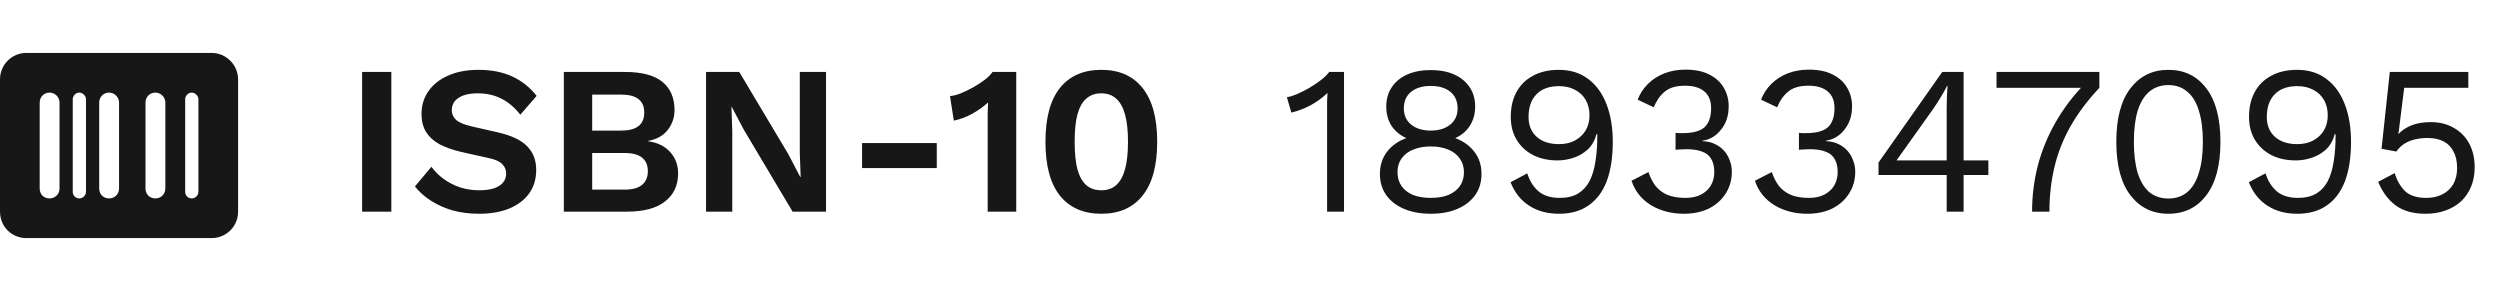 <svg xmlns="http://www.w3.org/2000/svg" width="189" height="22" viewBox="0 0 189 22" fill="none"><path d="M2 4H16C17.094 4 18 4.906 18 6V16C18 17.125 17.094 18 16 18H2C0.875 18 0 17.125 0 16V6C0 4.906 0.875 4 2 4ZM3.75 7C3.312 7 3 7.344 3 7.75V14.25C3 14.688 3.312 15 3.75 15C4.156 15 4.5 14.688 4.5 14.25V7.75C4.5 7.344 4.156 7 3.75 7ZM5.5 7.5V14.5C5.5 14.781 5.719 15 6 15C6.25 15 6.5 14.781 6.5 14.5V7.5C6.5 7.25 6.25 7 6 7C5.719 7 5.5 7.25 5.5 7.5ZM8.25 7C7.812 7 7.5 7.344 7.5 7.75V14.25C7.5 14.688 7.812 15 8.25 15C8.656 15 9 14.688 9 14.25V7.75C9 7.344 8.656 7 8.25 7ZM11 7.75V14.25C11 14.688 11.312 15 11.75 15C12.156 15 12.5 14.688 12.5 14.25V7.75C12.5 7.344 12.156 7 11.75 7C11.312 7 11 7.344 11 7.75ZM14.5 7C14.219 7 14 7.25 14 7.5V14.5C14 14.781 14.219 15 14.5 15C14.75 15 15 14.781 15 14.5V7.5C15 7.25 14.75 7 14.5 7Z" fill="#171717"></path><path d="M29.584 5.44V16H27.376V5.44H29.584ZM36.185 5.28C37.145 5.28 37.988 5.445 38.713 5.776C39.438 6.107 40.057 6.597 40.569 7.248L39.337 8.672C38.9 8.117 38.42 7.712 37.897 7.456C37.385 7.189 36.788 7.056 36.105 7.056C35.657 7.056 35.284 7.115 34.985 7.232C34.697 7.349 34.484 7.504 34.345 7.696C34.217 7.888 34.153 8.101 34.153 8.336C34.153 8.624 34.265 8.869 34.489 9.072C34.713 9.264 35.097 9.424 35.641 9.552L37.609 10C38.654 10.235 39.401 10.587 39.849 11.056C40.308 11.515 40.537 12.112 40.537 12.848C40.537 13.541 40.356 14.139 39.993 14.64C39.63 15.131 39.124 15.509 38.473 15.776C37.822 16.032 37.076 16.16 36.233 16.16C35.497 16.16 34.82 16.075 34.201 15.904C33.593 15.723 33.049 15.477 32.569 15.168C32.089 14.859 31.689 14.501 31.369 14.096L32.617 12.608C32.862 12.949 33.166 13.253 33.529 13.52C33.892 13.787 34.303 14 34.761 14.16C35.23 14.309 35.721 14.384 36.233 14.384C36.67 14.384 37.038 14.336 37.337 14.24C37.647 14.133 37.876 13.989 38.025 13.808C38.185 13.616 38.265 13.387 38.265 13.12C38.265 12.843 38.169 12.608 37.977 12.416C37.796 12.213 37.455 12.059 36.953 11.952L34.809 11.472C34.191 11.323 33.657 11.131 33.209 10.896C32.772 10.651 32.436 10.341 32.201 9.968C31.977 9.584 31.865 9.131 31.865 8.608C31.865 7.979 32.036 7.413 32.377 6.912C32.718 6.411 33.209 6.016 33.849 5.728C34.5 5.429 35.279 5.28 36.185 5.28ZM42.626 16V5.44H47.25C48.53 5.44 49.474 5.691 50.082 6.192C50.69 6.693 50.994 7.403 50.994 8.32C50.994 8.885 50.823 9.387 50.482 9.824C50.141 10.261 49.639 10.539 48.978 10.656V10.672C49.714 10.779 50.279 11.056 50.674 11.504C51.069 11.952 51.266 12.485 51.266 13.104C51.266 14.011 50.935 14.72 50.274 15.232C49.623 15.744 48.669 16 47.41 16H42.626ZM44.77 14.336H47.218C47.815 14.336 48.258 14.213 48.546 13.968C48.834 13.723 48.978 13.381 48.978 12.944C48.978 12.496 48.834 12.155 48.546 11.92C48.258 11.685 47.815 11.568 47.218 11.568H44.77V14.336ZM44.77 9.872H46.962C48.125 9.872 48.706 9.419 48.706 8.512C48.706 7.605 48.125 7.152 46.962 7.152H44.77V9.872ZM62.448 5.44V16H59.92L56.224 9.792L55.312 8.064H55.296L55.36 9.888V16H53.376V5.44H55.888L59.584 11.632L60.496 13.376H60.528L60.464 11.552V5.44H62.448ZM70.82 10.816V12.704H65.172V10.816H70.82ZM74.668 16V9.312C74.668 9.067 74.668 8.816 74.668 8.56C74.678 8.293 74.689 8.021 74.7 7.744C74.337 8.075 73.932 8.363 73.484 8.608C73.036 8.853 72.577 9.024 72.108 9.12L71.82 7.264C72.065 7.243 72.337 7.173 72.636 7.056C72.945 6.928 73.254 6.779 73.564 6.608C73.884 6.427 74.172 6.24 74.428 6.048C74.694 5.845 74.897 5.643 75.036 5.44H76.828V16H74.668ZM83.26 16.16C81.905 16.16 80.86 15.701 80.124 14.784C79.398 13.867 79.036 12.512 79.036 10.72C79.036 8.928 79.398 7.573 80.124 6.656C80.86 5.739 81.905 5.28 83.26 5.28C84.615 5.28 85.654 5.739 86.38 6.656C87.116 7.573 87.484 8.928 87.484 10.72C87.484 12.512 87.116 13.867 86.38 14.784C85.654 15.701 84.615 16.16 83.26 16.16ZM83.26 14.384C83.719 14.384 84.092 14.256 84.38 14C84.678 13.733 84.903 13.333 85.052 12.8C85.201 12.256 85.276 11.563 85.276 10.72C85.276 9.877 85.201 9.189 85.052 8.656C84.903 8.112 84.678 7.712 84.38 7.456C84.092 7.189 83.719 7.056 83.26 7.056C82.801 7.056 82.422 7.189 82.124 7.456C81.825 7.712 81.601 8.112 81.452 8.656C81.313 9.189 81.244 9.877 81.244 10.72C81.244 11.563 81.313 12.256 81.452 12.8C81.601 13.333 81.825 13.733 82.124 14C82.422 14.256 82.801 14.384 83.26 14.384Z" fill="#171717"></path><path d="M100.328 16V8.256C100.328 8.075 100.328 7.883 100.328 7.68C100.339 7.467 100.349 7.248 100.36 7.024C99.997 7.376 99.576 7.685 99.096 7.952C98.616 8.208 98.125 8.395 97.624 8.512L97.288 7.344C97.48 7.323 97.72 7.253 98.008 7.136C98.307 7.008 98.616 6.853 98.936 6.672C99.267 6.48 99.571 6.277 99.848 6.064C100.125 5.851 100.339 5.643 100.488 5.44H101.608V16H100.328ZM108.162 5.296C108.845 5.296 109.437 5.408 109.938 5.632C110.44 5.856 110.829 6.176 111.106 6.592C111.384 6.997 111.522 7.488 111.522 8.064C111.522 8.608 111.389 9.088 111.122 9.504C110.866 9.909 110.504 10.219 110.034 10.432V10.448C110.632 10.672 111.106 11.013 111.458 11.472C111.821 11.931 112.002 12.491 112.002 13.152C112.002 13.771 111.842 14.304 111.522 14.752C111.202 15.2 110.754 15.547 110.178 15.792C109.613 16.037 108.941 16.16 108.162 16.16C107.394 16.16 106.722 16.037 106.146 15.792C105.57 15.547 105.122 15.2 104.802 14.752C104.482 14.304 104.322 13.771 104.322 13.152C104.322 12.501 104.498 11.947 104.85 11.488C105.202 11.019 105.688 10.672 106.306 10.448V10.432C105.848 10.229 105.48 9.925 105.202 9.52C104.936 9.104 104.802 8.619 104.802 8.064C104.802 7.488 104.941 6.997 105.218 6.592C105.496 6.176 105.885 5.856 106.386 5.632C106.898 5.408 107.49 5.296 108.162 5.296ZM108.162 6.496C107.544 6.496 107.048 6.645 106.674 6.944C106.312 7.243 106.13 7.659 106.13 8.192C106.13 8.715 106.317 9.125 106.69 9.424C107.064 9.723 107.554 9.872 108.162 9.872C108.77 9.872 109.261 9.723 109.634 9.424C110.008 9.125 110.194 8.715 110.194 8.192C110.194 7.659 110.013 7.243 109.65 6.944C109.288 6.645 108.792 6.496 108.162 6.496ZM108.162 14.96C108.685 14.96 109.133 14.885 109.506 14.736C109.88 14.576 110.168 14.352 110.37 14.064C110.573 13.765 110.674 13.419 110.674 13.024C110.674 12.619 110.568 12.272 110.354 11.984C110.152 11.685 109.864 11.461 109.49 11.312C109.117 11.152 108.674 11.072 108.162 11.072C107.661 11.072 107.218 11.152 106.834 11.312C106.461 11.461 106.168 11.685 105.954 11.984C105.752 12.272 105.65 12.619 105.65 13.024C105.65 13.419 105.752 13.765 105.954 14.064C106.157 14.352 106.445 14.576 106.818 14.736C107.202 14.885 107.65 14.96 108.162 14.96ZM117.846 5.28C118.731 5.28 119.478 5.515 120.086 5.984C120.694 6.443 121.152 7.083 121.462 7.904C121.771 8.715 121.926 9.653 121.926 10.72C121.926 11.904 121.771 12.901 121.462 13.712C121.152 14.512 120.694 15.12 120.086 15.536C119.488 15.952 118.747 16.16 117.862 16.16C116.987 16.16 116.235 15.957 115.606 15.552C114.976 15.147 114.507 14.555 114.198 13.776L115.462 13.104C115.632 13.659 115.91 14.107 116.294 14.448C116.688 14.789 117.227 14.96 117.91 14.96C118.464 14.96 118.923 14.853 119.286 14.64C119.659 14.416 119.952 14.101 120.166 13.696C120.379 13.28 120.528 12.784 120.614 12.208C120.71 11.632 120.758 10.992 120.758 10.288C120.758 10.267 120.758 10.245 120.758 10.224C120.758 10.192 120.758 10.165 120.758 10.144H120.694C120.566 10.624 120.342 11.013 120.022 11.312C119.702 11.6 119.339 11.808 118.934 11.936C118.539 12.064 118.144 12.128 117.75 12.128C117.056 12.128 116.443 11.995 115.91 11.728C115.376 11.451 114.96 11.067 114.662 10.576C114.363 10.085 114.214 9.504 114.214 8.832C114.214 8.107 114.358 7.483 114.646 6.96C114.934 6.427 115.35 6.016 115.894 5.728C116.438 5.429 117.088 5.28 117.846 5.28ZM117.862 6.512C117.115 6.512 116.544 6.72 116.15 7.136C115.755 7.541 115.558 8.112 115.558 8.848C115.558 9.477 115.766 9.979 116.182 10.352C116.598 10.715 117.158 10.896 117.862 10.896C118.32 10.896 118.72 10.805 119.062 10.624C119.414 10.432 119.686 10.176 119.878 9.856C120.07 9.525 120.166 9.147 120.166 8.72C120.166 8.272 120.07 7.883 119.878 7.552C119.686 7.221 119.414 6.965 119.062 6.784C118.72 6.603 118.32 6.512 117.862 6.512ZM127.296 16.16C126.358 16.16 125.526 15.941 124.8 15.504C124.086 15.056 123.6 14.443 123.344 13.664L124.624 13.008C124.752 13.403 124.928 13.749 125.152 14.048C125.376 14.336 125.67 14.56 126.032 14.72C126.406 14.88 126.87 14.96 127.424 14.96C127.894 14.96 128.288 14.875 128.608 14.704C128.928 14.533 129.174 14.304 129.344 14.016C129.515 13.717 129.6 13.376 129.6 12.992C129.6 12.608 129.526 12.288 129.376 12.032C129.238 11.776 129.014 11.589 128.704 11.472C128.395 11.344 127.99 11.28 127.488 11.28C127.371 11.28 127.243 11.285 127.104 11.296C126.966 11.296 126.822 11.307 126.672 11.328V10.048C126.768 10.059 126.859 10.064 126.944 10.064C127.04 10.064 127.126 10.064 127.2 10.064C127.979 10.064 128.534 9.915 128.864 9.616C129.195 9.307 129.36 8.827 129.36 8.176C129.36 7.621 129.19 7.2 128.848 6.912C128.507 6.624 128.022 6.48 127.392 6.48C126.72 6.48 126.208 6.629 125.856 6.928C125.504 7.216 125.227 7.611 125.024 8.112L123.808 7.536C123.979 7.088 124.235 6.693 124.576 6.352C124.918 6.011 125.328 5.744 125.808 5.552C126.299 5.36 126.838 5.264 127.424 5.264C128.16 5.264 128.768 5.392 129.248 5.648C129.728 5.893 130.086 6.224 130.32 6.64C130.566 7.056 130.688 7.515 130.688 8.016C130.688 8.4 130.635 8.747 130.528 9.056C130.422 9.355 130.272 9.616 130.08 9.84C129.899 10.064 129.691 10.245 129.456 10.384C129.222 10.512 128.971 10.597 128.704 10.64V10.672C129.056 10.683 129.366 10.752 129.632 10.88C129.91 11.008 130.144 11.179 130.336 11.392C130.528 11.605 130.672 11.851 130.768 12.128C130.875 12.395 130.928 12.677 130.928 12.976C130.928 13.595 130.774 14.144 130.464 14.624C130.166 15.104 129.744 15.483 129.2 15.76C128.656 16.027 128.022 16.16 127.296 16.16ZM136.624 16.16C135.686 16.16 134.854 15.941 134.128 15.504C133.414 15.056 132.928 14.443 132.672 13.664L133.952 13.008C134.08 13.403 134.256 13.749 134.48 14.048C134.704 14.336 134.998 14.56 135.36 14.72C135.734 14.88 136.198 14.96 136.752 14.96C137.222 14.96 137.616 14.875 137.936 14.704C138.256 14.533 138.502 14.304 138.672 14.016C138.843 13.717 138.928 13.376 138.928 12.992C138.928 12.608 138.854 12.288 138.704 12.032C138.566 11.776 138.342 11.589 138.032 11.472C137.723 11.344 137.318 11.28 136.816 11.28C136.699 11.28 136.571 11.285 136.432 11.296C136.294 11.296 136.15 11.307 136 11.328V10.048C136.096 10.059 136.187 10.064 136.272 10.064C136.368 10.064 136.454 10.064 136.528 10.064C137.307 10.064 137.862 9.915 138.192 9.616C138.523 9.307 138.688 8.827 138.688 8.176C138.688 7.621 138.518 7.2 138.176 6.912C137.835 6.624 137.35 6.48 136.72 6.48C136.048 6.48 135.536 6.629 135.184 6.928C134.832 7.216 134.555 7.611 134.352 8.112L133.136 7.536C133.307 7.088 133.563 6.693 133.904 6.352C134.246 6.011 134.656 5.744 135.136 5.552C135.627 5.36 136.166 5.264 136.752 5.264C137.488 5.264 138.096 5.392 138.576 5.648C139.056 5.893 139.414 6.224 139.648 6.64C139.894 7.056 140.016 7.515 140.016 8.016C140.016 8.4 139.963 8.747 139.856 9.056C139.75 9.355 139.6 9.616 139.408 9.84C139.227 10.064 139.019 10.245 138.784 10.384C138.55 10.512 138.299 10.597 138.032 10.64V10.672C138.384 10.683 138.694 10.752 138.96 10.88C139.238 11.008 139.472 11.179 139.664 11.392C139.856 11.605 140 11.851 140.096 12.128C140.203 12.395 140.256 12.677 140.256 12.976C140.256 13.595 140.102 14.144 139.792 14.624C139.494 15.104 139.072 15.483 138.528 15.76C137.984 16.027 137.35 16.16 136.624 16.16ZM147.169 16V13.232H142.017V12.288L146.833 5.44H148.449V12.128H150.321V13.232H148.449V16H147.169ZM143.377 12.128H147.169V8.176C147.169 7.899 147.174 7.616 147.185 7.328C147.206 7.04 147.222 6.757 147.233 6.48H147.201C147.073 6.747 146.907 7.045 146.705 7.376C146.502 7.707 146.315 7.995 146.145 8.24L143.377 12.128ZM150.937 5.44H158.713V6.64C157.828 7.579 157.102 8.544 156.537 9.536C155.982 10.517 155.577 11.541 155.321 12.608C155.065 13.675 154.937 14.805 154.937 16H153.625C153.625 14.816 153.769 13.659 154.057 12.528C154.356 11.387 154.804 10.293 155.401 9.248C155.998 8.203 156.74 7.227 157.625 6.32L157.833 6.64H150.937V5.44ZM163.929 16.16C162.734 16.16 161.78 15.696 161.065 14.768C160.35 13.84 159.993 12.491 159.993 10.72C159.993 8.949 160.35 7.6 161.065 6.672C161.78 5.744 162.734 5.28 163.929 5.28C165.134 5.28 166.089 5.744 166.793 6.672C167.508 7.6 167.865 8.949 167.865 10.72C167.865 12.491 167.508 13.84 166.793 14.768C166.089 15.696 165.134 16.16 163.929 16.16ZM163.929 15.008C164.494 15.008 164.969 14.848 165.353 14.528C165.748 14.197 166.041 13.712 166.233 13.072C166.436 12.432 166.537 11.648 166.537 10.72C166.537 9.792 166.436 9.008 166.233 8.368C166.041 7.728 165.748 7.248 165.353 6.928C164.969 6.597 164.494 6.432 163.929 6.432C163.364 6.432 162.884 6.597 162.489 6.928C162.105 7.248 161.812 7.728 161.609 8.368C161.417 9.008 161.321 9.792 161.321 10.72C161.321 11.648 161.417 12.432 161.609 13.072C161.812 13.712 162.105 14.197 162.489 14.528C162.884 14.848 163.364 15.008 163.929 15.008ZM173.658 5.28C174.544 5.28 175.29 5.515 175.898 5.984C176.506 6.443 176.965 7.083 177.274 7.904C177.584 8.715 177.738 9.653 177.738 10.72C177.738 11.904 177.584 12.901 177.274 13.712C176.965 14.512 176.506 15.12 175.898 15.536C175.301 15.952 174.56 16.16 173.674 16.16C172.8 16.16 172.048 15.957 171.418 15.552C170.789 15.147 170.32 14.555 170.01 13.776L171.274 13.104C171.445 13.659 171.722 14.107 172.106 14.448C172.501 14.789 173.04 14.96 173.722 14.96C174.277 14.96 174.736 14.853 175.098 14.64C175.472 14.416 175.765 14.101 175.978 13.696C176.192 13.28 176.341 12.784 176.426 12.208C176.522 11.632 176.57 10.992 176.57 10.288C176.57 10.267 176.57 10.245 176.57 10.224C176.57 10.192 176.57 10.165 176.57 10.144H176.506C176.378 10.624 176.154 11.013 175.834 11.312C175.514 11.6 175.152 11.808 174.746 11.936C174.352 12.064 173.957 12.128 173.562 12.128C172.869 12.128 172.256 11.995 171.722 11.728C171.189 11.451 170.773 11.067 170.474 10.576C170.176 10.085 170.026 9.504 170.026 8.832C170.026 8.107 170.17 7.483 170.458 6.96C170.746 6.427 171.162 6.016 171.706 5.728C172.25 5.429 172.901 5.28 173.658 5.28ZM173.674 6.512C172.928 6.512 172.357 6.72 171.962 7.136C171.568 7.541 171.37 8.112 171.37 8.848C171.37 9.477 171.578 9.979 171.994 10.352C172.41 10.715 172.97 10.896 173.674 10.896C174.133 10.896 174.533 10.805 174.874 10.624C175.226 10.432 175.498 10.176 175.69 9.856C175.882 9.525 175.978 9.147 175.978 8.72C175.978 8.272 175.882 7.883 175.69 7.552C175.498 7.221 175.226 6.965 174.874 6.784C174.533 6.603 174.133 6.512 173.674 6.512ZM183.373 16.16C182.435 16.16 181.677 15.947 181.101 15.52C180.536 15.093 180.099 14.501 179.789 13.744L181.037 13.088C181.208 13.643 181.469 14.096 181.821 14.448C182.184 14.789 182.712 14.96 183.405 14.96C183.896 14.96 184.312 14.869 184.653 14.688C185.005 14.507 185.277 14.251 185.469 13.92C185.661 13.579 185.757 13.173 185.757 12.704C185.757 12.203 185.667 11.787 185.485 11.456C185.315 11.115 185.064 10.859 184.733 10.688C184.403 10.517 183.997 10.432 183.517 10.432C183.176 10.432 182.856 10.469 182.557 10.544C182.269 10.608 182.008 10.715 181.773 10.864C181.539 11.013 181.336 11.211 181.165 11.456L180.045 11.248L180.669 5.44H186.605V6.64H181.757L181.341 9.968L181.309 10.112H181.341C181.597 9.845 181.923 9.632 182.317 9.472C182.723 9.312 183.203 9.232 183.757 9.232C184.429 9.232 185.011 9.376 185.501 9.664C186.003 9.941 186.392 10.336 186.669 10.848C186.947 11.36 187.085 11.957 187.085 12.64C187.085 13.184 186.995 13.675 186.813 14.112C186.632 14.549 186.376 14.923 186.045 15.232C185.715 15.531 185.32 15.76 184.861 15.92C184.413 16.08 183.917 16.16 183.373 16.16Z" fill="#171717"></path></svg>